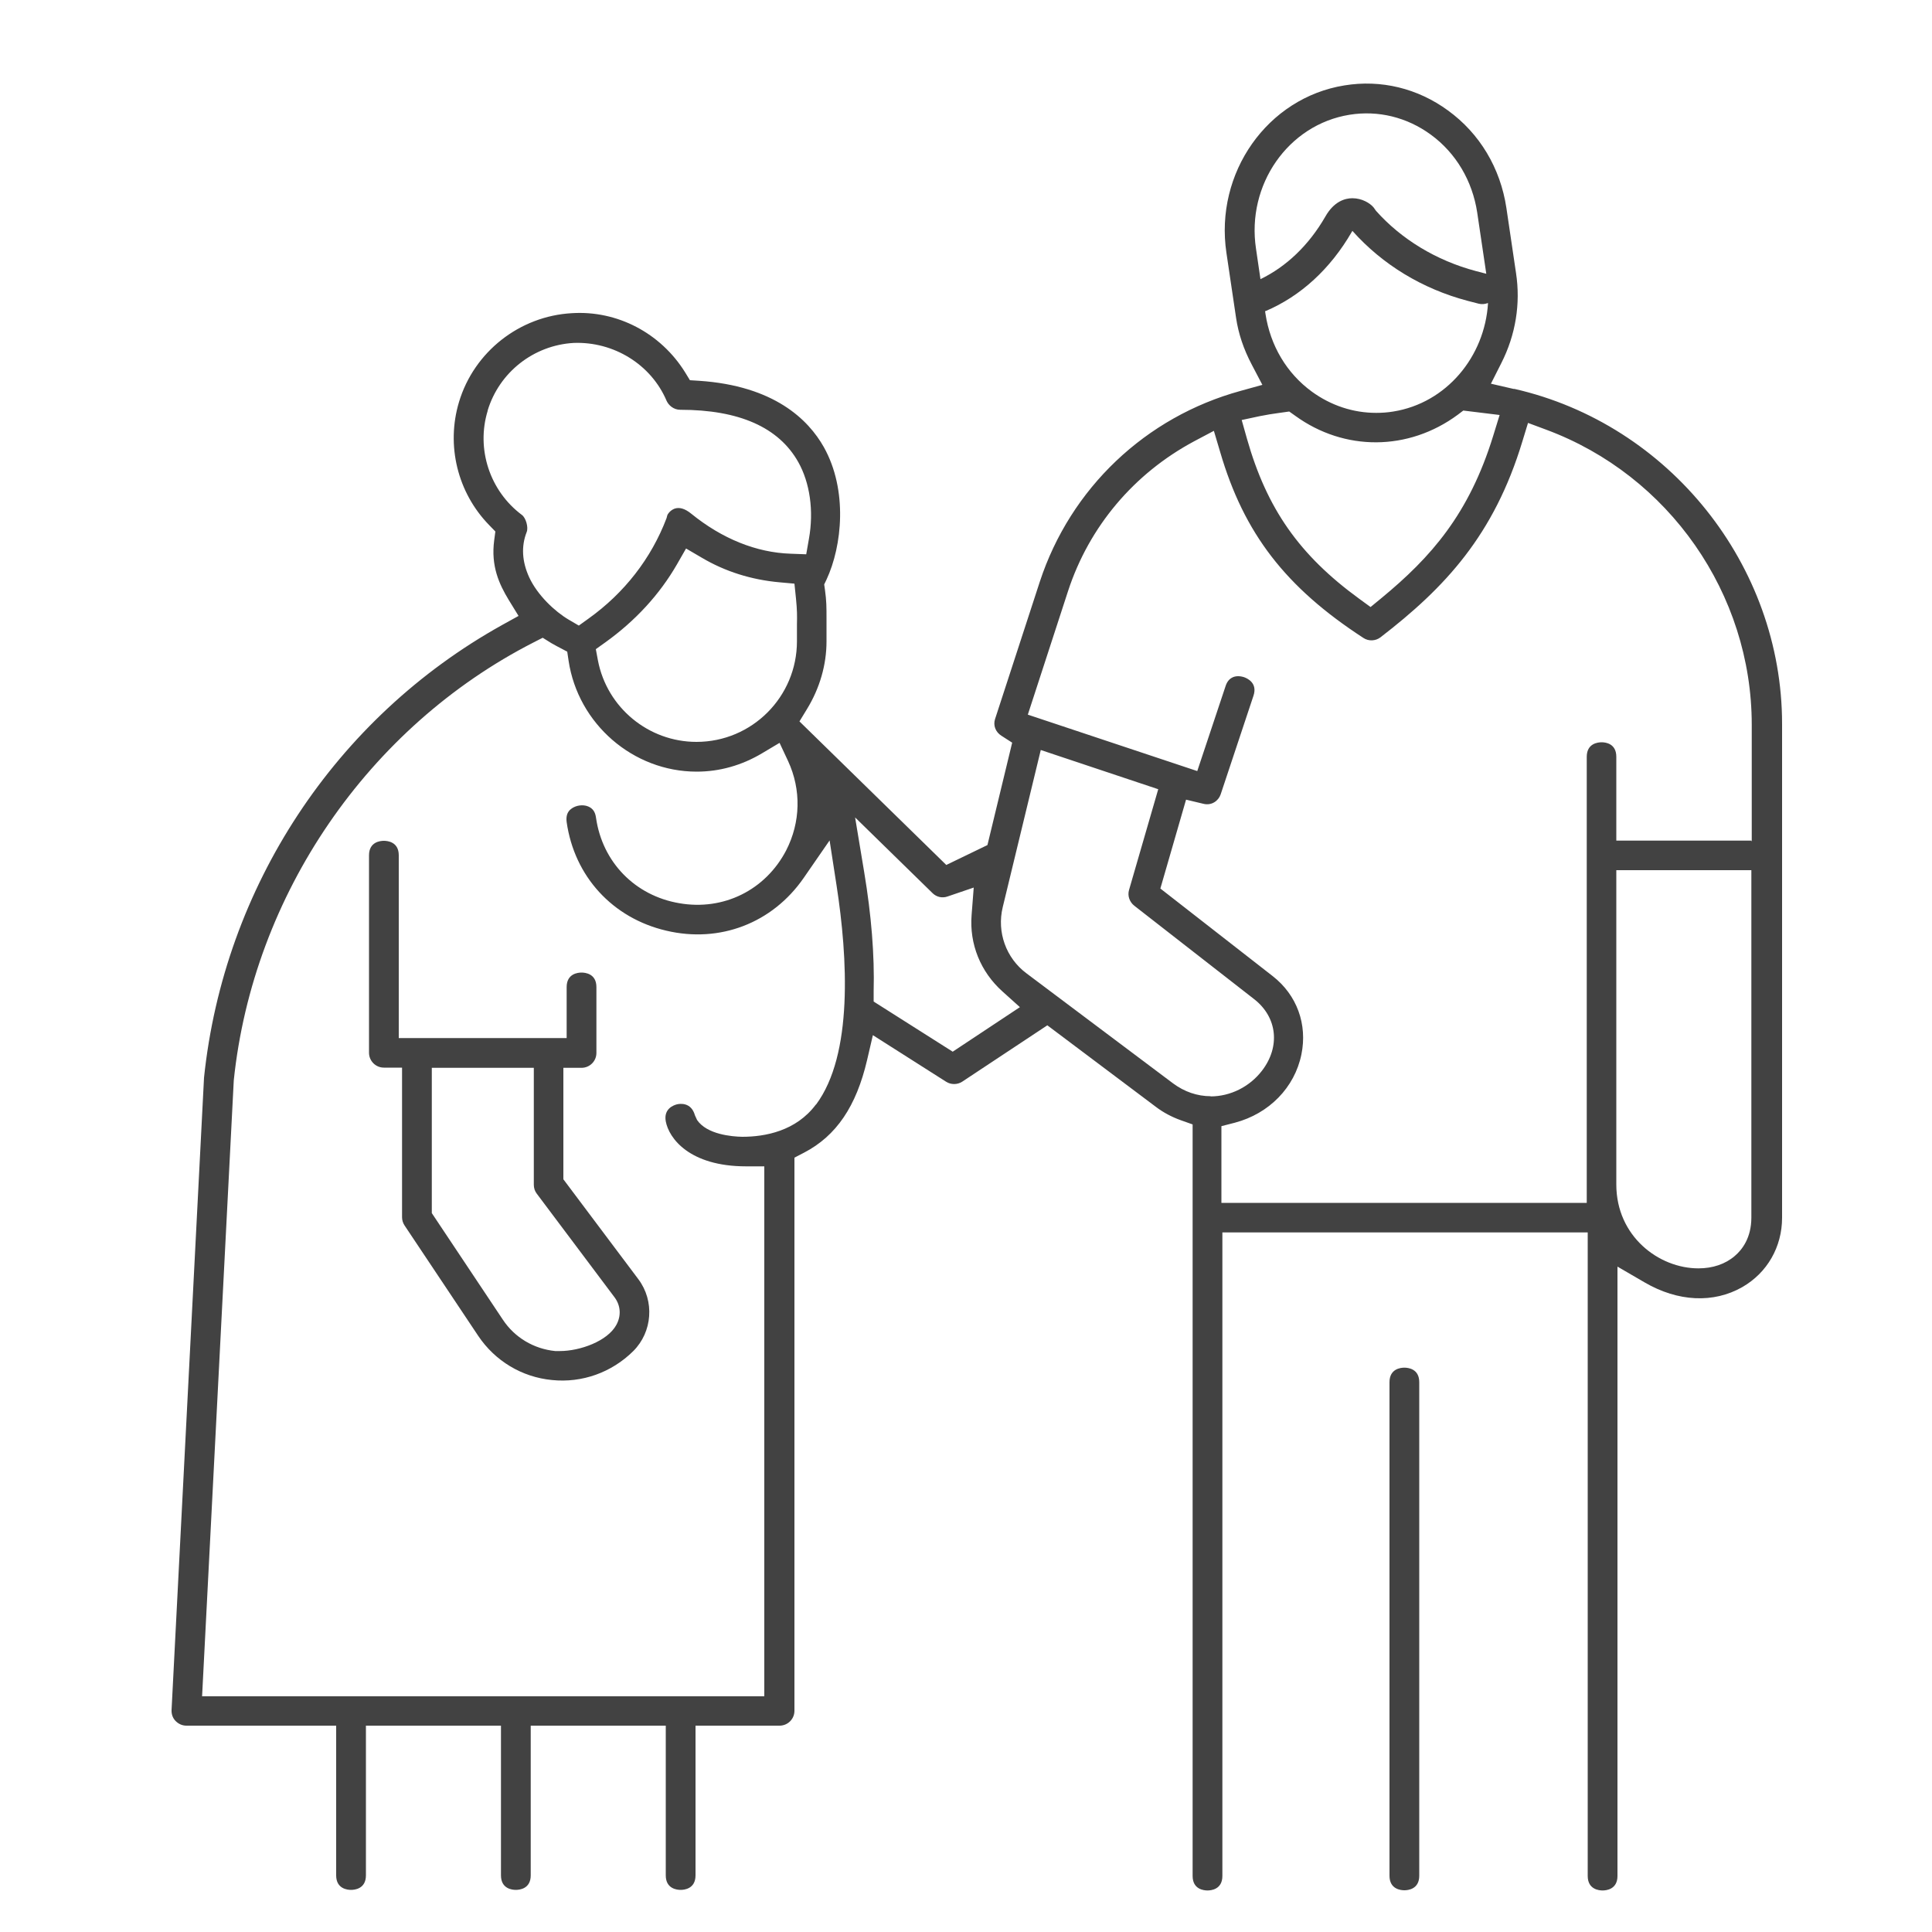 <?xml version="1.0" encoding="UTF-8"?><svg id="_サービスアイコン" xmlns="http://www.w3.org/2000/svg" width="100" height="100" viewBox="0 0 100 100"><defs><style>.cls-1{fill:#424242;}</style></defs><path class="cls-1" d="m72.69,70.79c-.18,0-.77.05-.77.75v25.55c0,.7.59.75.77.75s.77-.05.77-.75v-25.55c0-.7-.59-.75-.77-.75Z"/><path class="cls-1" d="m78.34,20.13l-1.17-.27.54-1.07c.74-1.46,1-3.07.76-4.65l-.5-3.38c-.31-2.06-1.38-3.85-3.02-5.04-1.57-1.15-3.47-1.61-5.36-1.3-3.99.64-6.73,4.53-6.11,8.67l.5,3.37c.12.8.38,1.6.82,2.43l.54,1.03-1.12.31c-4.93,1.35-8.81,5.04-10.4,9.88l-2.32,7.12c-.1.32.03.66.33.85l.56.36-1.28,5.3-2.13,1.03-7.6-7.43.39-.64c.66-1.08,1.01-2.29,1.01-3.5,0-.49,0-.87,0-1.18,0-.6,0-.91-.08-1.49l-.04-.28.12-.25c.81-1.74,1.11-4.63-.14-6.86-.8-1.42-2.57-3.17-6.45-3.43l-.48-.03-.25-.41c-1.27-2.04-3.52-3.21-5.86-3.06-2.71.15-5.06,2-5.84,4.59-.68,2.25-.08,4.7,1.56,6.38l.32.33-.06.45c-.18,1.34.26,2.28.75,3.09l.51.83-.85.47c-8.63,4.8-14.4,13.56-15.43,23.43l-1.68,32.73c-.01.21.06.42.21.57.15.15.34.24.56.24h7.75v7.75c0,.7.59.75.77.75s.77-.05.77-.75v-7.75h6.99v7.75c0,.7.59.75.77.75s.77-.05.77-.75v-7.75h6.99v7.75c0,.7.59.75.77.75s.77-.05.77-.75v-7.75h4.35c.42,0,.77-.34.77-.77v-28.63l.5-.26c1.67-.87,2.7-2.4,3.26-4.79l.3-1.29,3.79,2.41c.25.16.58.16.83,0l4.41-2.92,5.63,4.23c.37.28.8.51,1.27.68l.62.22v38.9c0,.7.59.75.77.75s.77-.05.77-.75v-33.31h18.91v33.31c0,.7.59.75.77.75s.77-.05.77-.75v-31.54l1.41.82c1.72,1,3.56,1.09,5.05.24,1.29-.74,2.06-2.08,2.06-3.59v-25.56c0-8.21-5.83-15.51-13.85-17.34Zm-13.1-5.69l-.23-1.57c-.5-3.31,1.67-6.42,4.84-6.93h0c1.49-.24,2.98.13,4.21,1.03,1.3.95,2.15,2.39,2.4,4.03l.47,3.17-.54-.14c-2.06-.55-3.86-1.65-5.17-3.12l-.12-.17c-.19-.23-.61-.48-1.1-.48-.39,0-.96.17-1.4.95-.86,1.49-2.02,2.59-3.36,3.24Zm11.78,1.25c-.17,2.78-2.16,5.17-4.9,5.61-.3.05-.59.07-.89.07-1.19,0-2.34-.38-3.33-1.1-1.3-.95-2.15-2.38-2.4-4.03l-.02-.14h.03c1.81-.77,3.35-2.18,4.46-4.1.01-.02.02-.04.03-.05,1.56,1.75,3.62,3,5.96,3.62l.58.15c.16.04.32.02.46-.03Zm-11.76,5.84c.29-.06.6-.11.9-.15l.57-.08.31.22c2.55,1.85,5.86,1.83,8.41-.05l.29-.22,1.88.23-.33,1.07c-1.25,4.06-3.22,6.29-5.79,8.41l-.56.46-.59-.43c-3.1-2.26-4.78-4.66-5.81-8.29l-.27-.96.98-.21Zm-40.02-.28c.6-1.98,2.38-3.38,4.45-3.5,2.07-.08,4.01,1.11,4.81,2.99.1.23.36.47.71.47,3.05,0,5.1.91,6.11,2.71.6,1.07.81,2.52.55,3.97l-.14.8-.81-.03c-1.78-.06-3.55-.78-5.14-2.07-.33-.27-.62-.35-.87-.26-.23.09-.36.29-.37.34l-.04.15c-.79,2.08-2.18,3.87-4.04,5.2l-.5.36-.53-.31c-.71-.42-1.61-1.26-2.04-2.19-.37-.81-.42-1.6-.13-2.34.1-.24-.04-.74-.25-.89-1.66-1.24-2.37-3.41-1.77-5.38Zm16.01,11.94h0c0,2.88-2.33,5.21-5.2,5.21-2.48,0-4.63-1.77-5.1-4.21l-.11-.59.49-.35c1.56-1.12,2.81-2.48,3.71-4.04l.47-.82.82.48c1.2.71,2.56,1.14,4.02,1.27l.77.07.08.77c.06.61.06.89.05,1.31,0,.24,0,.51,0,.91Zm.98,23.98c-1.03,1.38-2.64,1.67-3.81,1.67h0c-.54-.01-1.83-.12-2.34-.87l-.11-.24c-.19-.68-.76-.61-.93-.57-.16.04-.7.22-.58.88.16.87,1.22,2.33,4.16,2.33h.94v27.43H10.46l1.64-31.88c1-9.61,6.95-18.29,15.52-22.67l.47-.24.45.28c.09.05.18.1.27.15l.55.29.07.47c.49,3.27,3.34,5.74,6.63,5.74,1.18,0,2.33-.32,3.4-.96l.89-.53.44.94c.69,1.49.65,3.17-.1,4.63-1.07,2.05-3.24,3.13-5.53,2.73-2.29-.39-3.98-2.12-4.31-4.42-.04-.31-.17-.49-.41-.59-.27-.11-.64-.06-.88.13-.2.15-.27.38-.23.68.4,2.82,2.38,4.97,5.15,5.62,2.78.66,5.5-.39,7.12-2.73l1.34-1.94.36,2.33c.58,3.75.86,8.76-1.06,11.34Zm7.09-2.73l-4.1-2.6v-.53c.05-1.87-.12-3.95-.49-6.17l-.47-2.83,4.02,3.93c.2.19.49.26.77.16l1.35-.46-.11,1.42c-.12,1.5.46,2.94,1.6,3.96l.9.81-3.47,2.3Zm13.35,2.3c-.7,0-1.37-.23-1.96-.67l-7.58-5.69c-1.06-.79-1.54-2.14-1.23-3.42l1.97-8.14,6.08,2.03-1.51,5.21c-.09.3.02.62.27.82l6.21,4.84c1.19.93,1.36,2.45.4,3.7-.64.83-1.63,1.33-2.67,1.33Zm27.98,6.28c0,1.04-.47,1.66-.86,1.99-.49.42-1.14.64-1.88.64-2.05,0-4.25-1.66-4.25-4.34v-16.27h6.99v17.97Zm0-19.51h-6.99v-4.34c0-.7-.58-.75-.76-.75s-.77.05-.77.75v23.09h-18.91v-3.97l.7-.18c1.77-.47,3.09-1.82,3.44-3.53.32-1.56-.23-3.08-1.49-4.06l-5.81-4.53,1.33-4.6.88.21c.45.12.8-.16.91-.48l1.7-5.11c.22-.66-.32-.9-.49-.96-.22-.07-.44-.07-.61.02-.16.08-.28.23-.35.46l-1.46,4.38-8.77-2.92,2.08-6.39c1.09-3.34,3.41-6.09,6.53-7.76l1.02-.54.33,1.11c1.23,4.2,3.38,6.99,7.41,9.61.27.18.63.16.88-.03,3.35-2.58,5.88-5.29,7.35-10.15l.29-.95.94.35c6.36,2.36,10.64,8.5,10.64,15.27v6.05Z"/><path class="cls-1" d="m29.16,61.06v-5.79h.94c.42,0,.77-.34.77-.77v-3.41c0-.7-.59-.75-.77-.75s-.77.05-.77.75v2.64h-8.69v-9.46c0-.7-.59-.75-.77-.75s-.77.05-.77.75v10.22c0,.42.34.77.77.77h.94v7.75c0,.15.05.3.13.42l3.81,5.71c.87,1.3,2.26,2.14,3.82,2.29,1.56.16,3.09-.39,4.21-1.5.99-.99,1.11-2.59.26-3.72l-3.88-5.17Zm2.74,7.52c-.46.84-1.88,1.35-2.92,1.35-.08,0-.16,0-.24,0-1.11-.11-2.1-.7-2.71-1.62l-3.68-5.52v-7.52h5.28v6.05c0,.17.05.33.15.46l4.03,5.37c.32.43.35.96.09,1.43Z"/></svg>